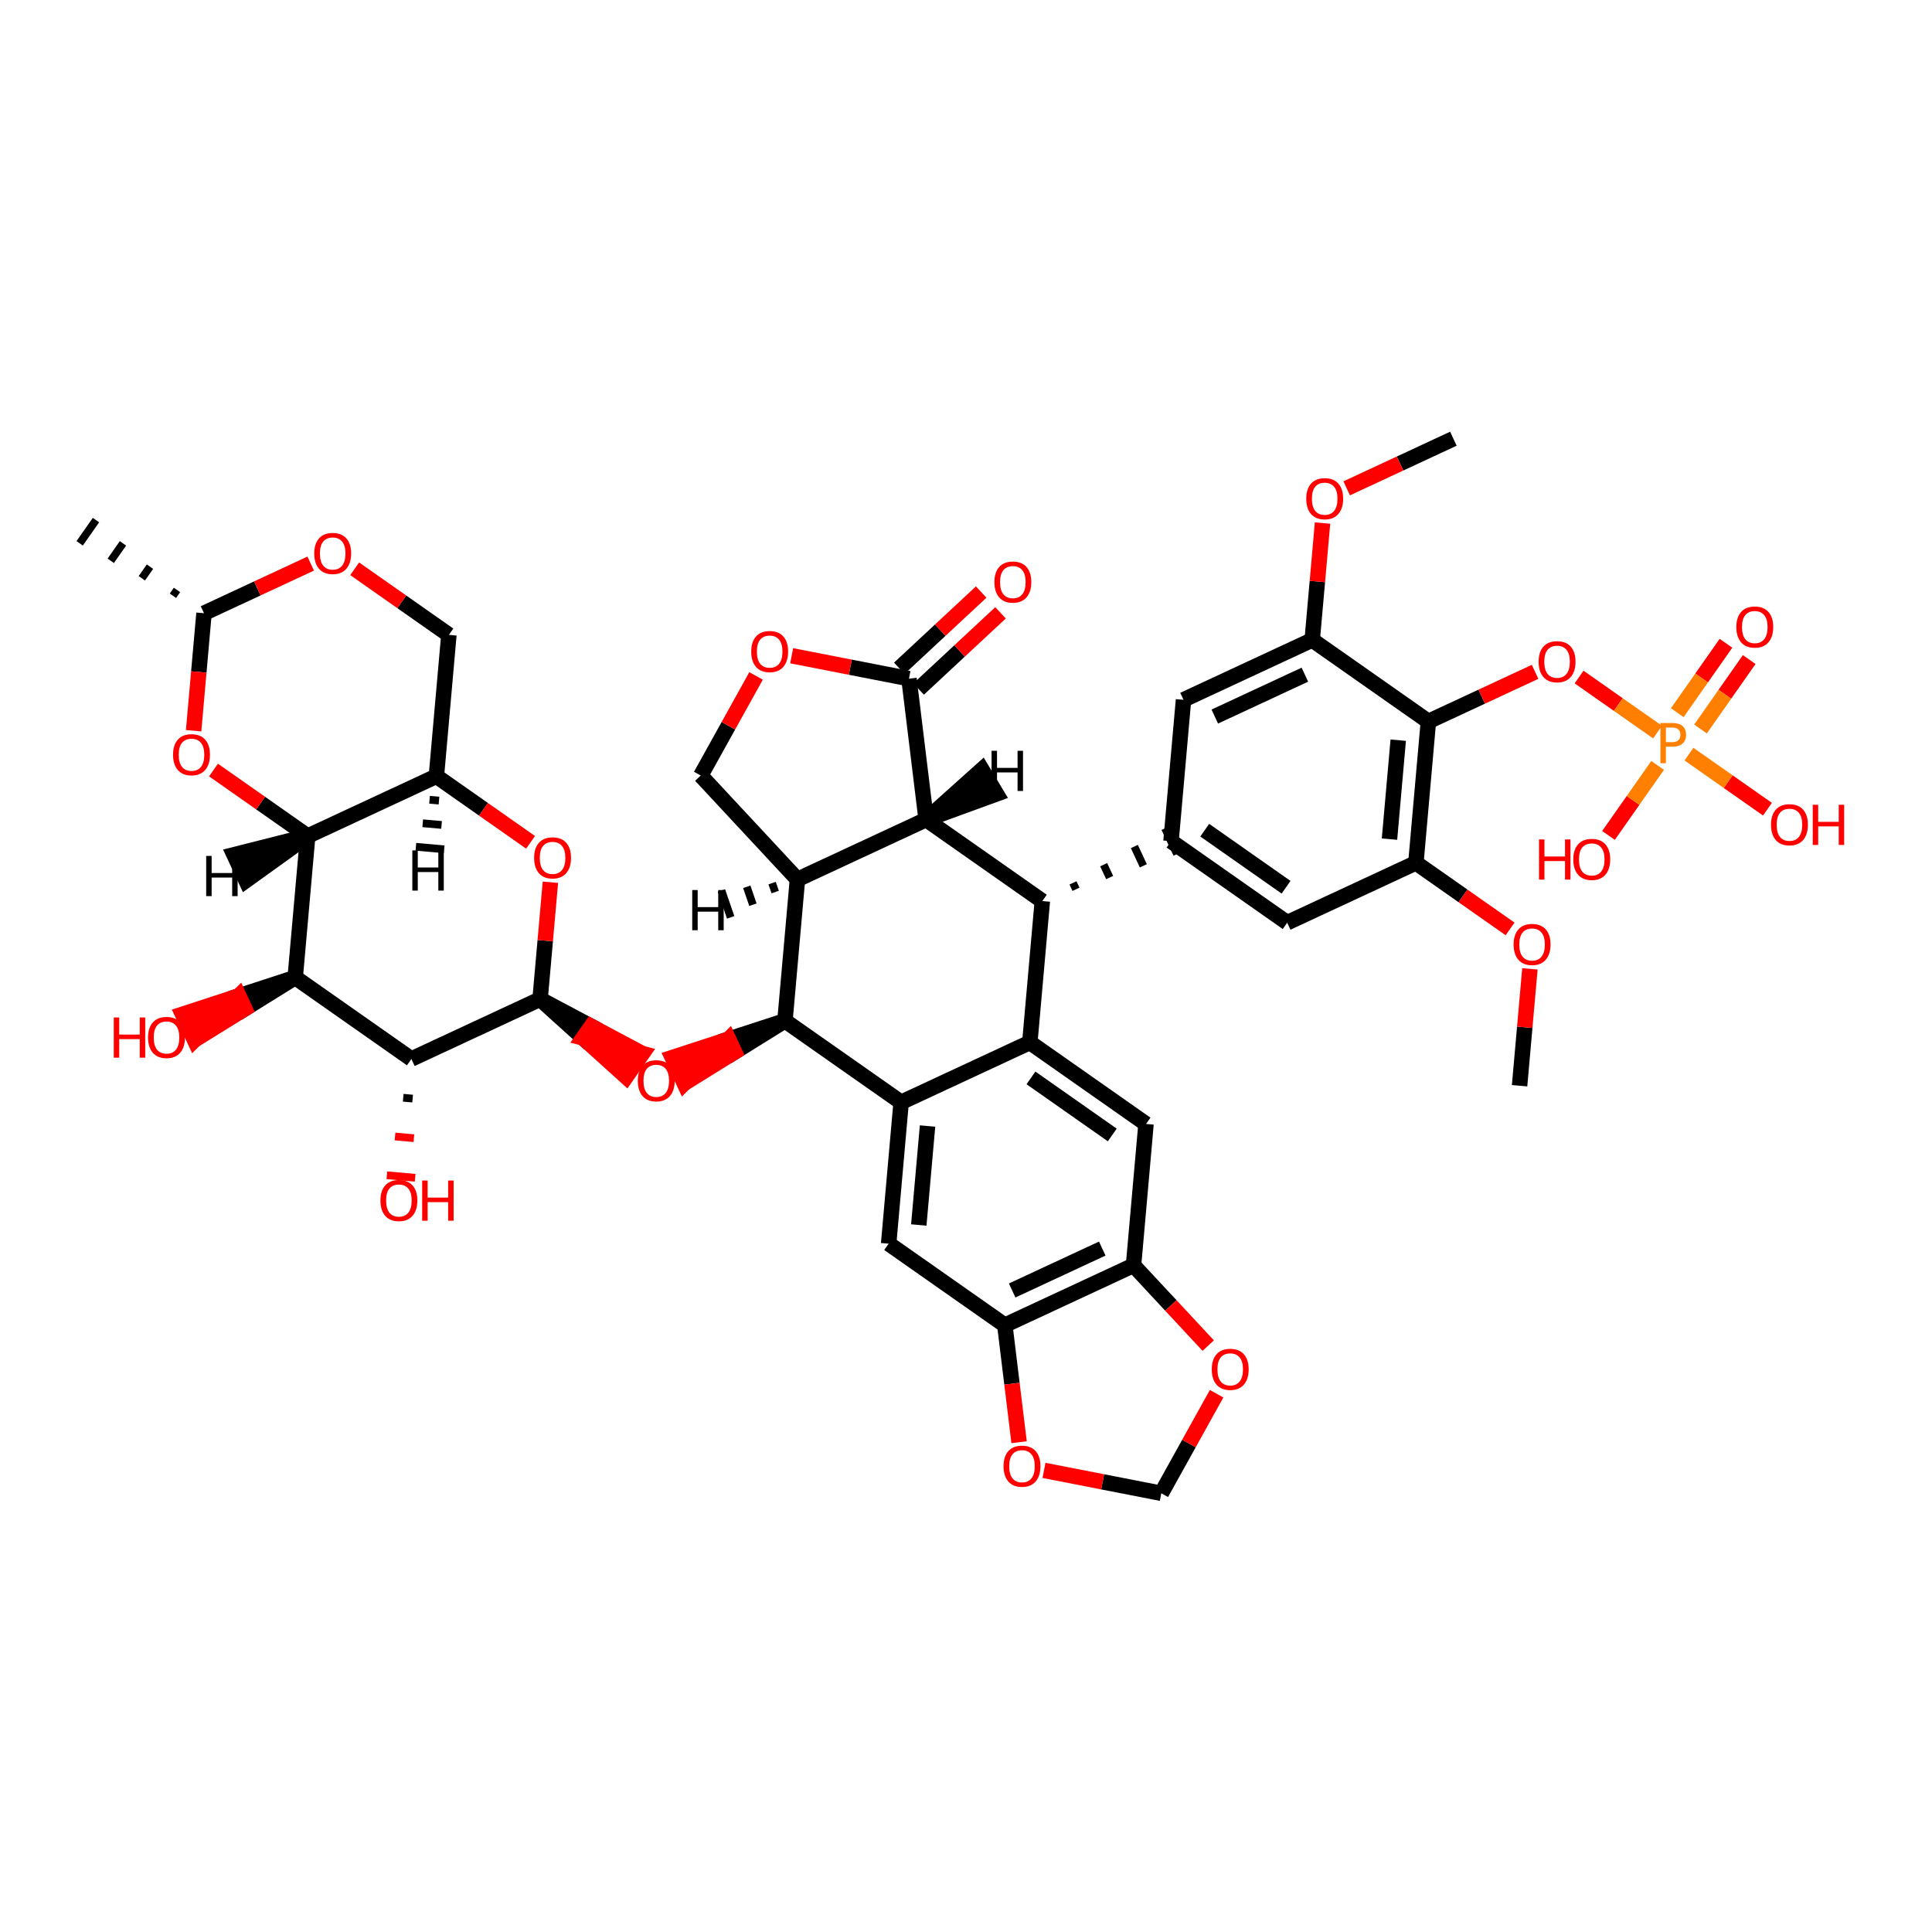 <?xml version='1.0' encoding='iso-8859-1'?>
<svg version='1.1' baseProfile='full'
              xmlns='http://www.w3.org/2000/svg'
                      xmlns:rdkit='http://www.rdkit.org/xml'
                      xmlns:xlink='http://www.w3.org/1999/xlink'
                  xml:space='preserve'
width='250px' height='250px' viewBox='0 0 250 250'>
<!-- END OF HEADER -->
<rect style='opacity:1.0;fill:#FFFFFF;stroke:none' width='250' height='250' x='0' y='0'> </rect>
<path class='bond-0 atom-10 atom-0' d='M 22.903,76.338 L 22.376,77.09' style='fill:none;fill-rule:evenodd;stroke:#000000;stroke-width:1.0px;stroke-linecap:butt;stroke-linejoin:miter;stroke-opacity:1' />
<path class='bond-0 atom-10 atom-0' d='M 19.408,73.325 L 18.354,74.829' style='fill:none;fill-rule:evenodd;stroke:#000000;stroke-width:1.0px;stroke-linecap:butt;stroke-linejoin:miter;stroke-opacity:1' />
<path class='bond-0 atom-10 atom-0' d='M 15.913,70.312 L 14.331,72.567' style='fill:none;fill-rule:evenodd;stroke:#000000;stroke-width:1.0px;stroke-linecap:butt;stroke-linejoin:miter;stroke-opacity:1' />
<path class='bond-0 atom-10 atom-0' d='M 12.418,67.299 L 10.309,70.306' style='fill:none;fill-rule:evenodd;stroke:#000000;stroke-width:1.0px;stroke-linecap:butt;stroke-linejoin:miter;stroke-opacity:1' />
<path class='bond-1 atom-1 atom-35' d='M 196.633,140.494 L 197.302,132.932' style='fill:none;fill-rule:evenodd;stroke:#000000;stroke-width:2.0px;stroke-linecap:butt;stroke-linejoin:miter;stroke-opacity:1' />
<path class='bond-1 atom-1 atom-35' d='M 197.302,132.932 L 197.97,125.369' style='fill:none;fill-rule:evenodd;stroke:#FF0000;stroke-width:2.0px;stroke-linecap:butt;stroke-linejoin:miter;stroke-opacity:1' />
<path class='bond-2 atom-2 atom-36' d='M 188.067,56.768 L 181.165,59.979' style='fill:none;fill-rule:evenodd;stroke:#000000;stroke-width:2.0px;stroke-linecap:butt;stroke-linejoin:miter;stroke-opacity:1' />
<path class='bond-2 atom-2 atom-36' d='M 181.165,59.979 L 174.262,63.191' style='fill:none;fill-rule:evenodd;stroke:#FF0000;stroke-width:2.0px;stroke-linecap:butt;stroke-linejoin:miter;stroke-opacity:1' />
<path class='bond-3 atom-3 atom-11' d='M 166.563,119.398 L 151.529,108.85' style='fill:none;fill-rule:evenodd;stroke:#000000;stroke-width:2.0px;stroke-linecap:butt;stroke-linejoin:miter;stroke-opacity:1' />
<path class='bond-3 atom-3 atom-11' d='M 166.418,114.809 L 155.893,107.425' style='fill:none;fill-rule:evenodd;stroke:#000000;stroke-width:2.0px;stroke-linecap:butt;stroke-linejoin:miter;stroke-opacity:1' />
<path class='bond-4 atom-3 atom-17' d='M 166.563,119.398 L 183.216,111.652' style='fill:none;fill-rule:evenodd;stroke:#000000;stroke-width:2.0px;stroke-linecap:butt;stroke-linejoin:miter;stroke-opacity:1' />
<path class='bond-5 atom-4 atom-11' d='M 153.146,90.556 L 151.529,108.85' style='fill:none;fill-rule:evenodd;stroke:#000000;stroke-width:2.0px;stroke-linecap:butt;stroke-linejoin:miter;stroke-opacity:1' />
<path class='bond-6 atom-4 atom-18' d='M 153.146,90.556 L 169.798,82.809' style='fill:none;fill-rule:evenodd;stroke:#000000;stroke-width:2.0px;stroke-linecap:butt;stroke-linejoin:miter;stroke-opacity:1' />
<path class='bond-6 atom-4 atom-18' d='M 157.193,92.724 L 168.85,87.302' style='fill:none;fill-rule:evenodd;stroke:#000000;stroke-width:2.0px;stroke-linecap:butt;stroke-linejoin:miter;stroke-opacity:1' />
<path class='bond-7 atom-5 atom-12' d='M 148.294,145.439 L 133.259,134.891' style='fill:none;fill-rule:evenodd;stroke:#000000;stroke-width:2.0px;stroke-linecap:butt;stroke-linejoin:miter;stroke-opacity:1' />
<path class='bond-7 atom-5 atom-12' d='M 143.929,146.864 L 133.405,139.48' style='fill:none;fill-rule:evenodd;stroke:#000000;stroke-width:2.0px;stroke-linecap:butt;stroke-linejoin:miter;stroke-opacity:1' />
<path class='bond-8 atom-5 atom-15' d='M 148.294,145.439 L 146.677,163.734' style='fill:none;fill-rule:evenodd;stroke:#000000;stroke-width:2.0px;stroke-linecap:butt;stroke-linejoin:miter;stroke-opacity:1' />
<path class='bond-9 atom-6 atom-13' d='M 114.99,160.932 L 116.607,142.638' style='fill:none;fill-rule:evenodd;stroke:#000000;stroke-width:2.0px;stroke-linecap:butt;stroke-linejoin:miter;stroke-opacity:1' />
<path class='bond-9 atom-6 atom-13' d='M 118.891,158.512 L 120.023,145.705' style='fill:none;fill-rule:evenodd;stroke:#000000;stroke-width:2.0px;stroke-linecap:butt;stroke-linejoin:miter;stroke-opacity:1' />
<path class='bond-10 atom-6 atom-16' d='M 114.99,160.932 L 130.025,171.48' style='fill:none;fill-rule:evenodd;stroke:#000000;stroke-width:2.0px;stroke-linecap:butt;stroke-linejoin:miter;stroke-opacity:1' />
<path class='bond-11 atom-7 atom-14' d='M 90.676,100.352 L 103.19,113.796' style='fill:none;fill-rule:evenodd;stroke:#000000;stroke-width:2.0px;stroke-linecap:butt;stroke-linejoin:miter;stroke-opacity:1' />
<path class='bond-12 atom-7 atom-38' d='M 90.676,100.352 L 94.255,93.91' style='fill:none;fill-rule:evenodd;stroke:#000000;stroke-width:2.0px;stroke-linecap:butt;stroke-linejoin:miter;stroke-opacity:1' />
<path class='bond-12 atom-7 atom-38' d='M 94.255,93.91 L 97.834,87.467' style='fill:none;fill-rule:evenodd;stroke:#FF0000;stroke-width:2.0px;stroke-linecap:butt;stroke-linejoin:miter;stroke-opacity:1' />
<path class='bond-13 atom-8 atom-19' d='M 58.085,82.152 L 56.468,100.446' style='fill:none;fill-rule:evenodd;stroke:#000000;stroke-width:2.0px;stroke-linecap:butt;stroke-linejoin:miter;stroke-opacity:1' />
<path class='bond-14 atom-8 atom-37' d='M 58.085,82.152 L 51.991,77.877' style='fill:none;fill-rule:evenodd;stroke:#000000;stroke-width:2.0px;stroke-linecap:butt;stroke-linejoin:miter;stroke-opacity:1' />
<path class='bond-14 atom-8 atom-37' d='M 51.991,77.877 L 45.897,73.601' style='fill:none;fill-rule:evenodd;stroke:#FF0000;stroke-width:2.0px;stroke-linecap:butt;stroke-linejoin:miter;stroke-opacity:1' />
<path class='bond-15 atom-9 atom-39' d='M 150.271,193.232 L 153.85,186.789' style='fill:none;fill-rule:evenodd;stroke:#000000;stroke-width:2.0px;stroke-linecap:butt;stroke-linejoin:miter;stroke-opacity:1' />
<path class='bond-15 atom-9 atom-39' d='M 153.85,186.789 L 157.429,180.347' style='fill:none;fill-rule:evenodd;stroke:#FF0000;stroke-width:2.0px;stroke-linecap:butt;stroke-linejoin:miter;stroke-opacity:1' />
<path class='bond-16 atom-9 atom-40' d='M 150.271,193.232 L 142.682,191.749' style='fill:none;fill-rule:evenodd;stroke:#000000;stroke-width:2.0px;stroke-linecap:butt;stroke-linejoin:miter;stroke-opacity:1' />
<path class='bond-16 atom-9 atom-40' d='M 142.682,191.749 L 135.093,190.267' style='fill:none;fill-rule:evenodd;stroke:#FF0000;stroke-width:2.0px;stroke-linecap:butt;stroke-linejoin:miter;stroke-opacity:1' />
<path class='bond-17 atom-10 atom-37' d='M 26.398,79.351 L 33.301,76.14' style='fill:none;fill-rule:evenodd;stroke:#000000;stroke-width:2.0px;stroke-linecap:butt;stroke-linejoin:miter;stroke-opacity:1' />
<path class='bond-17 atom-10 atom-37' d='M 33.301,76.14 L 40.204,72.928' style='fill:none;fill-rule:evenodd;stroke:#FF0000;stroke-width:2.0px;stroke-linecap:butt;stroke-linejoin:miter;stroke-opacity:1' />
<path class='bond-18 atom-10 atom-41' d='M 26.398,79.351 L 25.726,86.953' style='fill:none;fill-rule:evenodd;stroke:#000000;stroke-width:2.0px;stroke-linecap:butt;stroke-linejoin:miter;stroke-opacity:1' />
<path class='bond-18 atom-10 atom-41' d='M 25.726,86.953 L 25.054,94.556' style='fill:none;fill-rule:evenodd;stroke:#FF0000;stroke-width:2.0px;stroke-linecap:butt;stroke-linejoin:miter;stroke-opacity:1' />
<path class='bond-19 atom-20 atom-11' d='M 139.233,115.076 L 138.846,114.244' style='fill:none;fill-rule:evenodd;stroke:#000000;stroke-width:1.0px;stroke-linecap:butt;stroke-linejoin:miter;stroke-opacity:1' />
<path class='bond-19 atom-20 atom-11' d='M 143.59,113.556 L 142.815,111.891' style='fill:none;fill-rule:evenodd;stroke:#000000;stroke-width:1.0px;stroke-linecap:butt;stroke-linejoin:miter;stroke-opacity:1' />
<path class='bond-19 atom-20 atom-11' d='M 147.947,112.036 L 146.785,109.538' style='fill:none;fill-rule:evenodd;stroke:#000000;stroke-width:1.0px;stroke-linecap:butt;stroke-linejoin:miter;stroke-opacity:1' />
<path class='bond-19 atom-20 atom-11' d='M 152.303,110.515 L 150.754,107.185' style='fill:none;fill-rule:evenodd;stroke:#000000;stroke-width:1.0px;stroke-linecap:butt;stroke-linejoin:miter;stroke-opacity:1' />
<path class='bond-20 atom-12 atom-13' d='M 133.259,134.891 L 116.607,142.638' style='fill:none;fill-rule:evenodd;stroke:#000000;stroke-width:2.0px;stroke-linecap:butt;stroke-linejoin:miter;stroke-opacity:1' />
<path class='bond-21 atom-12 atom-20' d='M 133.259,134.891 L 134.877,116.597' style='fill:none;fill-rule:evenodd;stroke:#000000;stroke-width:2.0px;stroke-linecap:butt;stroke-linejoin:miter;stroke-opacity:1' />
<path class='bond-22 atom-13 atom-24' d='M 116.607,142.638 L 101.572,132.09' style='fill:none;fill-rule:evenodd;stroke:#000000;stroke-width:2.0px;stroke-linecap:butt;stroke-linejoin:miter;stroke-opacity:1' />
<path class='bond-23 atom-14 atom-21' d='M 103.19,113.796 L 119.842,106.049' style='fill:none;fill-rule:evenodd;stroke:#000000;stroke-width:2.0px;stroke-linecap:butt;stroke-linejoin:miter;stroke-opacity:1' />
<path class='bond-24 atom-14 atom-24' d='M 103.19,113.796 L 101.572,132.09' style='fill:none;fill-rule:evenodd;stroke:#000000;stroke-width:2.0px;stroke-linecap:butt;stroke-linejoin:miter;stroke-opacity:1' />
<path class='bond-52 atom-14 atom-46' d='M 99.911,114.274 L 100.309,115.432' style='fill:none;fill-rule:evenodd;stroke:#000000;stroke-width:1.0px;stroke-linecap:butt;stroke-linejoin:miter;stroke-opacity:1' />
<path class='bond-52 atom-14 atom-46' d='M 96.632,114.752 L 97.428,117.068' style='fill:none;fill-rule:evenodd;stroke:#000000;stroke-width:1.0px;stroke-linecap:butt;stroke-linejoin:miter;stroke-opacity:1' />
<path class='bond-52 atom-14 atom-46' d='M 93.354,115.23 L 94.547,118.705' style='fill:none;fill-rule:evenodd;stroke:#000000;stroke-width:1.0px;stroke-linecap:butt;stroke-linejoin:miter;stroke-opacity:1' />
<path class='bond-25 atom-15 atom-16' d='M 146.677,163.734 L 130.025,171.48' style='fill:none;fill-rule:evenodd;stroke:#000000;stroke-width:2.0px;stroke-linecap:butt;stroke-linejoin:miter;stroke-opacity:1' />
<path class='bond-25 atom-15 atom-16' d='M 142.63,161.565 L 130.973,166.988' style='fill:none;fill-rule:evenodd;stroke:#000000;stroke-width:2.0px;stroke-linecap:butt;stroke-linejoin:miter;stroke-opacity:1' />
<path class='bond-26 atom-15 atom-39' d='M 146.677,163.734 L 151.51,168.926' style='fill:none;fill-rule:evenodd;stroke:#000000;stroke-width:2.0px;stroke-linecap:butt;stroke-linejoin:miter;stroke-opacity:1' />
<path class='bond-26 atom-15 atom-39' d='M 151.51,168.926 L 156.343,174.119' style='fill:none;fill-rule:evenodd;stroke:#FF0000;stroke-width:2.0px;stroke-linecap:butt;stroke-linejoin:miter;stroke-opacity:1' />
<path class='bond-27 atom-16 atom-40' d='M 130.025,171.48 L 130.947,179.051' style='fill:none;fill-rule:evenodd;stroke:#000000;stroke-width:2.0px;stroke-linecap:butt;stroke-linejoin:miter;stroke-opacity:1' />
<path class='bond-27 atom-16 atom-40' d='M 130.947,179.051 L 131.87,186.622' style='fill:none;fill-rule:evenodd;stroke:#FF0000;stroke-width:2.0px;stroke-linecap:butt;stroke-linejoin:miter;stroke-opacity:1' />
<path class='bond-28 atom-17 atom-25' d='M 183.216,111.652 L 184.833,93.357' style='fill:none;fill-rule:evenodd;stroke:#000000;stroke-width:2.0px;stroke-linecap:butt;stroke-linejoin:miter;stroke-opacity:1' />
<path class='bond-28 atom-17 atom-25' d='M 179.799,108.584 L 180.931,95.778' style='fill:none;fill-rule:evenodd;stroke:#000000;stroke-width:2.0px;stroke-linecap:butt;stroke-linejoin:miter;stroke-opacity:1' />
<path class='bond-29 atom-17 atom-35' d='M 183.216,111.652 L 189.31,115.927' style='fill:none;fill-rule:evenodd;stroke:#000000;stroke-width:2.0px;stroke-linecap:butt;stroke-linejoin:miter;stroke-opacity:1' />
<path class='bond-29 atom-17 atom-35' d='M 189.31,115.927 L 195.404,120.202' style='fill:none;fill-rule:evenodd;stroke:#FF0000;stroke-width:2.0px;stroke-linecap:butt;stroke-linejoin:miter;stroke-opacity:1' />
<path class='bond-30 atom-18 atom-25' d='M 169.798,82.809 L 184.833,93.357' style='fill:none;fill-rule:evenodd;stroke:#000000;stroke-width:2.0px;stroke-linecap:butt;stroke-linejoin:miter;stroke-opacity:1' />
<path class='bond-31 atom-18 atom-36' d='M 169.798,82.809 L 170.467,75.247' style='fill:none;fill-rule:evenodd;stroke:#000000;stroke-width:2.0px;stroke-linecap:butt;stroke-linejoin:miter;stroke-opacity:1' />
<path class='bond-31 atom-18 atom-36' d='M 170.467,75.247 L 171.135,67.685' style='fill:none;fill-rule:evenodd;stroke:#FF0000;stroke-width:2.0px;stroke-linecap:butt;stroke-linejoin:miter;stroke-opacity:1' />
<path class='bond-32 atom-19 atom-26' d='M 56.468,100.446 L 39.816,108.193' style='fill:none;fill-rule:evenodd;stroke:#000000;stroke-width:2.0px;stroke-linecap:butt;stroke-linejoin:miter;stroke-opacity:1' />
<path class='bond-33 atom-19 atom-42' d='M 56.468,100.446 L 62.562,104.722' style='fill:none;fill-rule:evenodd;stroke:#000000;stroke-width:2.0px;stroke-linecap:butt;stroke-linejoin:miter;stroke-opacity:1' />
<path class='bond-33 atom-19 atom-42' d='M 62.562,104.722 L 68.656,108.997' style='fill:none;fill-rule:evenodd;stroke:#FF0000;stroke-width:2.0px;stroke-linecap:butt;stroke-linejoin:miter;stroke-opacity:1' />
<path class='bond-53 atom-19 atom-47' d='M 55.584,103.489 L 56.804,103.597' style='fill:none;fill-rule:evenodd;stroke:#000000;stroke-width:1.0px;stroke-linecap:butt;stroke-linejoin:miter;stroke-opacity:1' />
<path class='bond-53 atom-19 atom-47' d='M 54.701,106.532 L 57.14,106.747' style='fill:none;fill-rule:evenodd;stroke:#000000;stroke-width:1.0px;stroke-linecap:butt;stroke-linejoin:miter;stroke-opacity:1' />
<path class='bond-53 atom-19 atom-47' d='M 53.817,109.574 L 57.476,109.898' style='fill:none;fill-rule:evenodd;stroke:#000000;stroke-width:1.0px;stroke-linecap:butt;stroke-linejoin:miter;stroke-opacity:1' />
<path class='bond-34 atom-20 atom-21' d='M 134.877,116.597 L 119.842,106.049' style='fill:none;fill-rule:evenodd;stroke:#000000;stroke-width:2.0px;stroke-linecap:butt;stroke-linejoin:miter;stroke-opacity:1' />
<path class='bond-35 atom-21 atom-27' d='M 119.842,106.049 L 117.62,87.818' style='fill:none;fill-rule:evenodd;stroke:#000000;stroke-width:2.0px;stroke-linecap:butt;stroke-linejoin:miter;stroke-opacity:1' />
<path class='bond-54 atom-21 atom-48' d='M 119.842,106.049 L 128.946,102.731 L 127.057,99.581 Z' style='fill:#000000;fill-rule:evenodd;fill-opacity:1;stroke:#000000;stroke-width:2.0px;stroke-linecap:butt;stroke-linejoin:miter;stroke-opacity:1;' />
<path class='bond-36 atom-22 atom-23' d='M 38.199,126.487 L 53.233,137.035' style='fill:none;fill-rule:evenodd;stroke:#000000;stroke-width:2.0px;stroke-linecap:butt;stroke-linejoin:miter;stroke-opacity:1' />
<path class='bond-37 atom-22 atom-26' d='M 38.199,126.487 L 39.816,108.193' style='fill:none;fill-rule:evenodd;stroke:#000000;stroke-width:2.0px;stroke-linecap:butt;stroke-linejoin:miter;stroke-opacity:1' />
<path class='bond-38 atom-22 atom-29' d='M 38.199,126.487 L 30.909,128.866 L 31.683,130.531 Z' style='fill:#000000;fill-rule:evenodd;fill-opacity:1;stroke:#000000;stroke-width:2.0px;stroke-linecap:butt;stroke-linejoin:miter;stroke-opacity:1;' />
<path class='bond-38 atom-22 atom-29' d='M 30.909,128.866 L 25.168,134.575 L 23.619,131.245 Z' style='fill:#FF0000;fill-rule:evenodd;fill-opacity:1;stroke:#FF0000;stroke-width:2.0px;stroke-linecap:butt;stroke-linejoin:miter;stroke-opacity:1;' />
<path class='bond-38 atom-22 atom-29' d='M 30.909,128.866 L 31.683,130.531 L 25.168,134.575 Z' style='fill:#FF0000;fill-rule:evenodd;fill-opacity:1;stroke:#FF0000;stroke-width:2.0px;stroke-linecap:butt;stroke-linejoin:miter;stroke-opacity:1;' />
<path class='bond-39 atom-23 atom-28' d='M 53.233,137.035 L 69.885,129.289' style='fill:none;fill-rule:evenodd;stroke:#000000;stroke-width:2.0px;stroke-linecap:butt;stroke-linejoin:miter;stroke-opacity:1' />
<path class='bond-40 atom-23 atom-30' d='M 52.175,142.05 L 53.395,142.158' style='fill:none;fill-rule:evenodd;stroke:#000000;stroke-width:1.0px;stroke-linecap:butt;stroke-linejoin:miter;stroke-opacity:1' />
<path class='bond-40 atom-23 atom-30' d='M 51.118,147.064 L 53.557,147.28' style='fill:none;fill-rule:evenodd;stroke:#FF0000;stroke-width:1.0px;stroke-linecap:butt;stroke-linejoin:miter;stroke-opacity:1' />
<path class='bond-40 atom-23 atom-30' d='M 50.06,152.079 L 53.719,152.402' style='fill:none;fill-rule:evenodd;stroke:#FF0000;stroke-width:1.0px;stroke-linecap:butt;stroke-linejoin:miter;stroke-opacity:1' />
<path class='bond-41 atom-24 atom-43' d='M 101.572,132.09 L 94.282,134.469 L 95.057,136.134 Z' style='fill:#000000;fill-rule:evenodd;fill-opacity:1;stroke:#000000;stroke-width:2.0px;stroke-linecap:butt;stroke-linejoin:miter;stroke-opacity:1;' />
<path class='bond-41 atom-24 atom-43' d='M 94.282,134.469 L 88.542,140.177 L 86.992,136.847 Z' style='fill:#FF0000;fill-rule:evenodd;fill-opacity:1;stroke:#FF0000;stroke-width:2.0px;stroke-linecap:butt;stroke-linejoin:miter;stroke-opacity:1;' />
<path class='bond-41 atom-24 atom-43' d='M 94.282,134.469 L 95.057,136.134 L 88.542,140.177 Z' style='fill:#FF0000;fill-rule:evenodd;fill-opacity:1;stroke:#FF0000;stroke-width:2.0px;stroke-linecap:butt;stroke-linejoin:miter;stroke-opacity:1;' />
<path class='bond-42 atom-25 atom-44' d='M 184.833,93.357 L 191.736,90.146' style='fill:none;fill-rule:evenodd;stroke:#000000;stroke-width:2.0px;stroke-linecap:butt;stroke-linejoin:miter;stroke-opacity:1' />
<path class='bond-42 atom-25 atom-44' d='M 191.736,90.146 L 198.638,86.935' style='fill:none;fill-rule:evenodd;stroke:#FF0000;stroke-width:2.0px;stroke-linecap:butt;stroke-linejoin:miter;stroke-opacity:1' />
<path class='bond-43 atom-26 atom-41' d='M 39.816,108.193 L 33.722,103.918' style='fill:none;fill-rule:evenodd;stroke:#000000;stroke-width:2.0px;stroke-linecap:butt;stroke-linejoin:miter;stroke-opacity:1' />
<path class='bond-43 atom-26 atom-41' d='M 33.722,103.918 L 27.628,99.642' style='fill:none;fill-rule:evenodd;stroke:#FF0000;stroke-width:2.0px;stroke-linecap:butt;stroke-linejoin:miter;stroke-opacity:1' />
<path class='bond-55 atom-26 atom-49' d='M 39.816,108.193 L 30.281,110.603 L 31.83,113.934 Z' style='fill:#000000;fill-rule:evenodd;fill-opacity:1;stroke:#000000;stroke-width:2.0px;stroke-linecap:butt;stroke-linejoin:miter;stroke-opacity:1;' />
<path class='bond-44 atom-27 atom-31' d='M 118.871,89.162 L 124.17,84.231' style='fill:none;fill-rule:evenodd;stroke:#000000;stroke-width:2.0px;stroke-linecap:butt;stroke-linejoin:miter;stroke-opacity:1' />
<path class='bond-44 atom-27 atom-31' d='M 124.17,84.231 L 129.468,79.299' style='fill:none;fill-rule:evenodd;stroke:#FF0000;stroke-width:2.0px;stroke-linecap:butt;stroke-linejoin:miter;stroke-opacity:1' />
<path class='bond-44 atom-27 atom-31' d='M 116.369,86.474 L 121.667,81.542' style='fill:none;fill-rule:evenodd;stroke:#000000;stroke-width:2.0px;stroke-linecap:butt;stroke-linejoin:miter;stroke-opacity:1' />
<path class='bond-44 atom-27 atom-31' d='M 121.667,81.542 L 126.965,76.61' style='fill:none;fill-rule:evenodd;stroke:#FF0000;stroke-width:2.0px;stroke-linecap:butt;stroke-linejoin:miter;stroke-opacity:1' />
<path class='bond-45 atom-27 atom-38' d='M 117.62,87.818 L 110.031,86.336' style='fill:none;fill-rule:evenodd;stroke:#000000;stroke-width:2.0px;stroke-linecap:butt;stroke-linejoin:miter;stroke-opacity:1' />
<path class='bond-45 atom-27 atom-38' d='M 110.031,86.336 L 102.442,84.853' style='fill:none;fill-rule:evenodd;stroke:#FF0000;stroke-width:2.0px;stroke-linecap:butt;stroke-linejoin:miter;stroke-opacity:1' />
<path class='bond-46 atom-28 atom-42' d='M 69.885,129.289 L 70.554,121.726' style='fill:none;fill-rule:evenodd;stroke:#000000;stroke-width:2.0px;stroke-linecap:butt;stroke-linejoin:miter;stroke-opacity:1' />
<path class='bond-46 atom-28 atom-42' d='M 70.554,121.726 L 71.222,114.164' style='fill:none;fill-rule:evenodd;stroke:#FF0000;stroke-width:2.0px;stroke-linecap:butt;stroke-linejoin:miter;stroke-opacity:1' />
<path class='bond-47 atom-28 atom-43' d='M 69.885,129.289 L 75.452,134.316 L 76.507,132.812 Z' style='fill:#000000;fill-rule:evenodd;fill-opacity:1;stroke:#000000;stroke-width:2.0px;stroke-linecap:butt;stroke-linejoin:miter;stroke-opacity:1;' />
<path class='bond-47 atom-28 atom-43' d='M 75.452,134.316 L 83.128,136.336 L 81.019,139.343 Z' style='fill:#FF0000;fill-rule:evenodd;fill-opacity:1;stroke:#FF0000;stroke-width:2.0px;stroke-linecap:butt;stroke-linejoin:miter;stroke-opacity:1;' />
<path class='bond-47 atom-28 atom-43' d='M 75.452,134.316 L 76.507,132.812 L 83.128,136.336 Z' style='fill:#FF0000;fill-rule:evenodd;fill-opacity:1;stroke:#FF0000;stroke-width:2.0px;stroke-linecap:butt;stroke-linejoin:miter;stroke-opacity:1;' />
<path class='bond-48 atom-32 atom-45' d='M 208.139,108.104 L 211.317,103.574' style='fill:none;fill-rule:evenodd;stroke:#FF0000;stroke-width:2.0px;stroke-linecap:butt;stroke-linejoin:miter;stroke-opacity:1' />
<path class='bond-48 atom-32 atom-45' d='M 211.317,103.574 L 214.495,99.045' style='fill:none;fill-rule:evenodd;stroke:#FF7F00;stroke-width:2.0px;stroke-linecap:butt;stroke-linejoin:miter;stroke-opacity:1' />
<path class='bond-49 atom-33 atom-45' d='M 228.708,104.709 L 223.63,101.147' style='fill:none;fill-rule:evenodd;stroke:#FF0000;stroke-width:2.0px;stroke-linecap:butt;stroke-linejoin:miter;stroke-opacity:1' />
<path class='bond-49 atom-33 atom-45' d='M 223.63,101.147 L 218.552,97.584' style='fill:none;fill-rule:evenodd;stroke:#FF7F00;stroke-width:2.0px;stroke-linecap:butt;stroke-linejoin:miter;stroke-opacity:1' />
<path class='bond-50 atom-34 atom-45' d='M 223.34,83.239 L 220.19,87.73' style='fill:none;fill-rule:evenodd;stroke:#FF0000;stroke-width:2.0px;stroke-linecap:butt;stroke-linejoin:miter;stroke-opacity:1' />
<path class='bond-50 atom-34 atom-45' d='M 220.19,87.73 L 217.039,92.221' style='fill:none;fill-rule:evenodd;stroke:#FF7F00;stroke-width:2.0px;stroke-linecap:butt;stroke-linejoin:miter;stroke-opacity:1' />
<path class='bond-50 atom-34 atom-45' d='M 226.347,85.348 L 223.196,89.839' style='fill:none;fill-rule:evenodd;stroke:#FF0000;stroke-width:2.0px;stroke-linecap:butt;stroke-linejoin:miter;stroke-opacity:1' />
<path class='bond-50 atom-34 atom-45' d='M 223.196,89.839 L 220.046,94.33' style='fill:none;fill-rule:evenodd;stroke:#FF7F00;stroke-width:2.0px;stroke-linecap:butt;stroke-linejoin:miter;stroke-opacity:1' />
<path class='bond-51 atom-44 atom-45' d='M 204.332,87.608 L 209.409,91.17' style='fill:none;fill-rule:evenodd;stroke:#FF0000;stroke-width:2.0px;stroke-linecap:butt;stroke-linejoin:miter;stroke-opacity:1' />
<path class='bond-51 atom-44 atom-45' d='M 209.409,91.17 L 214.487,94.732' style='fill:none;fill-rule:evenodd;stroke:#FF7F00;stroke-width:2.0px;stroke-linecap:butt;stroke-linejoin:miter;stroke-opacity:1' />
<path  class='atom-29' d='M 14.722 131.663
L 15.427 131.663
L 15.427 133.874
L 18.086 133.874
L 18.086 131.663
L 18.792 131.663
L 18.792 136.864
L 18.086 136.864
L 18.086 134.462
L 15.427 134.462
L 15.427 136.864
L 14.722 136.864
L 14.722 131.663
' fill='#FF0000'/>
<path  class='atom-29' d='M 19.159 134.249
Q 19.159 133, 19.776 132.302
Q 20.393 131.604, 21.547 131.604
Q 22.7 131.604, 23.317 132.302
Q 23.934 133, 23.934 134.249
Q 23.934 135.512, 23.31 136.232
Q 22.685 136.945, 21.547 136.945
Q 20.401 136.945, 19.776 136.232
Q 19.159 135.52, 19.159 134.249
M 21.547 136.357
Q 22.34 136.357, 22.766 135.828
Q 23.199 135.292, 23.199 134.249
Q 23.199 133.228, 22.766 132.713
Q 22.34 132.192, 21.547 132.192
Q 20.753 132.192, 20.32 132.706
Q 19.894 133.22, 19.894 134.249
Q 19.894 135.299, 20.32 135.828
Q 20.753 136.357, 21.547 136.357
' fill='#FF0000'/>
<path  class='atom-30' d='M 49.228 155.344
Q 49.228 154.096, 49.846 153.398
Q 50.463 152.7, 51.616 152.7
Q 52.769 152.7, 53.386 153.398
Q 54.004 154.096, 54.004 155.344
Q 54.004 156.608, 53.379 157.328
Q 52.755 158.041, 51.616 158.041
Q 50.47 158.041, 49.846 157.328
Q 49.228 156.615, 49.228 155.344
M 51.616 157.453
Q 52.41 157.453, 52.836 156.924
Q 53.269 156.388, 53.269 155.344
Q 53.269 154.323, 52.836 153.809
Q 52.41 153.287, 51.616 153.287
Q 50.823 153.287, 50.389 153.802
Q 49.963 154.316, 49.963 155.344
Q 49.963 156.395, 50.389 156.924
Q 50.823 157.453, 51.616 157.453
' fill='#FF0000'/>
<path  class='atom-30' d='M 54.628 152.759
L 55.333 152.759
L 55.333 154.97
L 57.993 154.97
L 57.993 152.759
L 58.698 152.759
L 58.698 157.96
L 57.993 157.96
L 57.993 155.557
L 55.333 155.557
L 55.333 157.96
L 54.628 157.96
L 54.628 152.759
' fill='#FF0000'/>
<path  class='atom-31' d='M 128.676 75.32
Q 128.676 74.071, 129.293 73.373
Q 129.91 72.675, 131.063 72.675
Q 132.217 72.675, 132.834 73.373
Q 133.451 74.071, 133.451 75.32
Q 133.451 76.583, 132.826 77.303
Q 132.202 78.016, 131.063 78.016
Q 129.917 78.016, 129.293 77.303
Q 128.676 76.591, 128.676 75.32
M 131.063 77.428
Q 131.857 77.428, 132.283 76.899
Q 132.716 76.363, 132.716 75.32
Q 132.716 74.298, 132.283 73.784
Q 131.857 73.263, 131.063 73.263
Q 130.27 73.263, 129.837 73.777
Q 129.41 74.291, 129.41 75.32
Q 129.41 76.37, 129.837 76.899
Q 130.27 77.428, 131.063 77.428
' fill='#FF0000'/>
<path  class='atom-32' d='M 199.147 108.622
L 199.852 108.622
L 199.852 110.833
L 202.512 110.833
L 202.512 108.622
L 203.217 108.622
L 203.217 113.823
L 202.512 113.823
L 202.512 111.421
L 199.852 111.421
L 199.852 113.823
L 199.147 113.823
L 199.147 108.622
' fill='#FF0000'/>
<path  class='atom-32' d='M 203.584 111.208
Q 203.584 109.959, 204.201 109.261
Q 204.819 108.563, 205.972 108.563
Q 207.125 108.563, 207.742 109.261
Q 208.359 109.959, 208.359 111.208
Q 208.359 112.471, 207.735 113.191
Q 207.111 113.904, 205.972 113.904
Q 204.826 113.904, 204.201 113.191
Q 203.584 112.479, 203.584 111.208
M 205.972 113.316
Q 206.765 113.316, 207.191 112.787
Q 207.625 112.251, 207.625 111.208
Q 207.625 110.187, 207.191 109.672
Q 206.765 109.151, 205.972 109.151
Q 205.178 109.151, 204.745 109.665
Q 204.319 110.179, 204.319 111.208
Q 204.319 112.258, 204.745 112.787
Q 205.178 113.316, 205.972 113.316
' fill='#FF0000'/>
<path  class='atom-33' d='M 229.167 106.721
Q 229.167 105.472, 229.784 104.774
Q 230.401 104.076, 231.555 104.076
Q 232.708 104.076, 233.325 104.774
Q 233.942 105.472, 233.942 106.721
Q 233.942 107.984, 233.318 108.704
Q 232.693 109.417, 231.555 109.417
Q 230.408 109.417, 229.784 108.704
Q 229.167 107.992, 229.167 106.721
M 231.555 108.829
Q 232.348 108.829, 232.774 108.3
Q 233.207 107.764, 233.207 106.721
Q 233.207 105.7, 232.774 105.186
Q 232.348 104.664, 231.555 104.664
Q 230.761 104.664, 230.328 105.178
Q 229.902 105.692, 229.902 106.721
Q 229.902 107.771, 230.328 108.3
Q 230.761 108.829, 231.555 108.829
' fill='#FF0000'/>
<path  class='atom-33' d='M 234.567 104.135
L 235.272 104.135
L 235.272 106.346
L 237.931 106.346
L 237.931 104.135
L 238.636 104.135
L 238.636 109.336
L 237.931 109.336
L 237.931 106.934
L 235.272 106.934
L 235.272 109.336
L 234.567 109.336
L 234.567 104.135
' fill='#FF0000'/>
<path  class='atom-34' d='M 224.68 81.138
Q 224.68 79.889, 225.297 79.192
Q 225.914 78.494, 227.068 78.494
Q 228.221 78.494, 228.838 79.192
Q 229.455 79.889, 229.455 81.138
Q 229.455 82.402, 228.831 83.122
Q 228.206 83.834, 227.068 83.834
Q 225.922 83.834, 225.297 83.122
Q 224.68 82.409, 224.68 81.138
M 227.068 83.247
Q 227.861 83.247, 228.287 82.718
Q 228.721 82.181, 228.721 81.138
Q 228.721 80.117, 228.287 79.603
Q 227.861 79.081, 227.068 79.081
Q 226.274 79.081, 225.841 79.596
Q 225.415 80.11, 225.415 81.138
Q 225.415 82.189, 225.841 82.718
Q 226.274 83.247, 227.068 83.247
' fill='#FF0000'/>
<path  class='atom-35' d='M 195.863 122.214
Q 195.863 120.965, 196.48 120.267
Q 197.097 119.569, 198.25 119.569
Q 199.404 119.569, 200.021 120.267
Q 200.638 120.965, 200.638 122.214
Q 200.638 123.478, 200.013 124.198
Q 199.389 124.91, 198.25 124.91
Q 197.104 124.91, 196.48 124.198
Q 195.863 123.485, 195.863 122.214
M 198.25 124.322
Q 199.044 124.322, 199.47 123.794
Q 199.903 123.257, 199.903 122.214
Q 199.903 121.193, 199.47 120.679
Q 199.044 120.157, 198.25 120.157
Q 197.457 120.157, 197.023 120.671
Q 196.597 121.186, 196.597 122.214
Q 196.597 123.265, 197.023 123.794
Q 197.457 124.322, 198.25 124.322
' fill='#FF0000'/>
<path  class='atom-36' d='M 169.028 64.529
Q 169.028 63.281, 169.645 62.583
Q 170.262 61.885, 171.415 61.885
Q 172.569 61.885, 173.186 62.583
Q 173.803 63.281, 173.803 64.529
Q 173.803 65.793, 173.178 66.513
Q 172.554 67.226, 171.415 67.226
Q 170.269 67.226, 169.645 66.513
Q 169.028 65.8, 169.028 64.529
M 171.415 66.638
Q 172.209 66.638, 172.635 66.109
Q 173.068 65.573, 173.068 64.529
Q 173.068 63.508, 172.635 62.994
Q 172.209 62.472, 171.415 62.472
Q 170.622 62.472, 170.189 62.987
Q 169.762 63.501, 169.762 64.529
Q 169.762 65.58, 170.189 66.109
Q 170.622 66.638, 171.415 66.638
' fill='#FF0000'/>
<path  class='atom-37' d='M 40.663 71.619
Q 40.663 70.37, 41.28 69.672
Q 41.897 68.974, 43.05 68.974
Q 44.204 68.974, 44.821 69.672
Q 45.438 70.37, 45.438 71.619
Q 45.438 72.882, 44.814 73.602
Q 44.189 74.315, 43.05 74.315
Q 41.904 74.315, 41.28 73.602
Q 40.663 72.89, 40.663 71.619
M 43.05 73.727
Q 43.844 73.727, 44.27 73.198
Q 44.703 72.662, 44.703 71.619
Q 44.703 70.598, 44.27 70.084
Q 43.844 69.562, 43.05 69.562
Q 42.257 69.562, 41.824 70.076
Q 41.398 70.59, 41.398 71.619
Q 41.398 72.669, 41.824 73.198
Q 42.257 73.727, 43.05 73.727
' fill='#FF0000'/>
<path  class='atom-38' d='M 97.207 84.312
Q 97.207 83.063, 97.825 82.365
Q 98.442 81.667, 99.595 81.667
Q 100.748 81.667, 101.365 82.365
Q 101.983 83.063, 101.983 84.312
Q 101.983 85.576, 101.358 86.296
Q 100.734 87.008, 99.595 87.008
Q 98.449 87.008, 97.825 86.296
Q 97.207 85.583, 97.207 84.312
M 99.595 86.42
Q 100.388 86.42, 100.814 85.891
Q 101.248 85.355, 101.248 84.312
Q 101.248 83.291, 100.814 82.777
Q 100.388 82.255, 99.595 82.255
Q 98.802 82.255, 98.368 82.769
Q 97.942 83.284, 97.942 84.312
Q 97.942 85.362, 98.368 85.891
Q 98.802 86.42, 99.595 86.42
' fill='#FF0000'/>
<path  class='atom-39' d='M 156.802 177.191
Q 156.802 175.943, 157.419 175.245
Q 158.037 174.547, 159.19 174.547
Q 160.343 174.547, 160.96 175.245
Q 161.577 175.943, 161.577 177.191
Q 161.577 178.455, 160.953 179.175
Q 160.329 179.888, 159.19 179.888
Q 158.044 179.888, 157.419 179.175
Q 156.802 178.462, 156.802 177.191
M 159.19 179.3
Q 159.983 179.3, 160.409 178.771
Q 160.843 178.235, 160.843 177.191
Q 160.843 176.17, 160.409 175.656
Q 159.983 175.135, 159.19 175.135
Q 158.397 175.135, 157.963 175.649
Q 157.537 176.163, 157.537 177.191
Q 157.537 178.242, 157.963 178.771
Q 158.397 179.3, 159.19 179.3
' fill='#FF0000'/>
<path  class='atom-40' d='M 129.859 189.726
Q 129.859 188.477, 130.476 187.779
Q 131.093 187.081, 132.246 187.081
Q 133.4 187.081, 134.017 187.779
Q 134.634 188.477, 134.634 189.726
Q 134.634 190.989, 134.009 191.709
Q 133.385 192.422, 132.246 192.422
Q 131.1 192.422, 130.476 191.709
Q 129.859 190.997, 129.859 189.726
M 132.246 191.834
Q 133.04 191.834, 133.466 191.305
Q 133.899 190.769, 133.899 189.726
Q 133.899 188.705, 133.466 188.19
Q 133.04 187.669, 132.246 187.669
Q 131.453 187.669, 131.019 188.183
Q 130.593 188.697, 130.593 189.726
Q 130.593 190.776, 131.019 191.305
Q 131.453 191.834, 132.246 191.834
' fill='#FF0000'/>
<path  class='atom-41' d='M 22.394 97.66
Q 22.394 96.411, 23.011 95.713
Q 23.628 95.015, 24.781 95.015
Q 25.934 95.015, 26.552 95.713
Q 27.169 96.411, 27.169 97.66
Q 27.169 98.923, 26.544 99.643
Q 25.92 100.356, 24.781 100.356
Q 23.635 100.356, 23.011 99.643
Q 22.394 98.931, 22.394 97.66
M 24.781 99.768
Q 25.575 99.768, 26.001 99.239
Q 26.434 98.703, 26.434 97.66
Q 26.434 96.639, 26.001 96.124
Q 25.575 95.603, 24.781 95.603
Q 23.988 95.603, 23.554 96.117
Q 23.128 96.631, 23.128 97.66
Q 23.128 98.71, 23.554 99.239
Q 23.988 99.768, 24.781 99.768
' fill='#FF0000'/>
<path  class='atom-42' d='M 69.115 111.009
Q 69.115 109.76, 69.732 109.062
Q 70.349 108.364, 71.503 108.364
Q 72.656 108.364, 73.273 109.062
Q 73.89 109.76, 73.89 111.009
Q 73.89 112.273, 73.266 112.992
Q 72.641 113.705, 71.503 113.705
Q 70.357 113.705, 69.732 112.992
Q 69.115 112.28, 69.115 111.009
M 71.503 113.117
Q 72.296 113.117, 72.722 112.588
Q 73.156 112.052, 73.156 111.009
Q 73.156 109.988, 72.722 109.474
Q 72.296 108.952, 71.503 108.952
Q 70.709 108.952, 70.276 109.466
Q 69.85 109.98, 69.85 111.009
Q 69.85 112.06, 70.276 112.588
Q 70.709 113.117, 71.503 113.117
' fill='#FF0000'/>
<path  class='atom-43' d='M 82.533 139.851
Q 82.533 138.602, 83.15 137.904
Q 83.767 137.207, 84.92 137.207
Q 86.074 137.207, 86.691 137.904
Q 87.308 138.602, 87.308 139.851
Q 87.308 141.115, 86.683 141.835
Q 86.059 142.547, 84.92 142.547
Q 83.774 142.547, 83.15 141.835
Q 82.533 141.122, 82.533 139.851
M 84.92 141.96
Q 85.714 141.96, 86.14 141.431
Q 86.573 140.894, 86.573 139.851
Q 86.573 138.83, 86.14 138.316
Q 85.714 137.794, 84.92 137.794
Q 84.127 137.794, 83.693 138.309
Q 83.267 138.823, 83.267 139.851
Q 83.267 140.902, 83.693 141.431
Q 84.127 141.96, 84.92 141.96
' fill='#FF0000'/>
<path  class='atom-44' d='M 199.097 85.625
Q 199.097 84.376, 199.714 83.678
Q 200.332 82.981, 201.485 82.981
Q 202.638 82.981, 203.255 83.678
Q 203.872 84.376, 203.872 85.625
Q 203.872 86.889, 203.248 87.609
Q 202.624 88.321, 201.485 88.321
Q 200.339 88.321, 199.714 87.609
Q 199.097 86.896, 199.097 85.625
M 201.485 87.734
Q 202.278 87.734, 202.704 87.205
Q 203.138 86.668, 203.138 85.625
Q 203.138 84.604, 202.704 84.09
Q 202.278 83.568, 201.485 83.568
Q 200.692 83.568, 200.258 84.082
Q 199.832 84.597, 199.832 85.625
Q 199.832 86.676, 200.258 87.205
Q 200.692 87.734, 201.485 87.734
' fill='#FF0000'/>
<path  class='atom-45' d='M 216.395 93.558
Q 217.284 93.558, 217.732 93.962
Q 218.18 94.359, 218.18 95.086
Q 218.18 95.806, 217.717 96.217
Q 217.262 96.621, 216.395 96.621
L 215.565 96.621
L 215.565 98.759
L 214.859 98.759
L 214.859 93.558
L 216.395 93.558
M 216.395 96.034
Q 216.902 96.034, 217.174 95.791
Q 217.445 95.549, 217.445 95.086
Q 217.445 94.623, 217.174 94.388
Q 216.909 94.145, 216.395 94.145
L 215.565 94.145
L 215.565 96.034
L 216.395 96.034
' fill='#FF7F00'/>
<path  class='atom-46' d='M 89.574 115.171
L 90.28 115.171
L 90.28 117.382
L 92.939 117.382
L 92.939 115.171
L 93.644 115.171
L 93.644 120.372
L 92.939 120.372
L 92.939 117.97
L 90.28 117.97
L 90.28 120.372
L 89.574 120.372
L 89.574 115.171
' fill='#000000'/>
<path  class='atom-47' d='M 53.355 110.042
L 54.06 110.042
L 54.06 112.253
L 56.719 112.253
L 56.719 110.042
L 57.425 110.042
L 57.425 115.243
L 56.719 115.243
L 56.719 112.841
L 54.06 112.841
L 54.06 115.243
L 53.355 115.243
L 53.355 110.042
' fill='#000000'/>
<path  class='atom-48' d='M 128.308 97.152
L 129.013 97.152
L 129.013 99.363
L 131.672 99.363
L 131.672 97.152
L 132.377 97.152
L 132.377 102.353
L 131.672 102.353
L 131.672 99.951
L 129.013 99.951
L 129.013 102.353
L 128.308 102.353
L 128.308 97.152
' fill='#000000'/>
<path  class='atom-49' d='M 26.68 110.757
L 27.385 110.757
L 27.385 112.968
L 30.044 112.968
L 30.044 110.757
L 30.749 110.757
L 30.749 115.958
L 30.044 115.958
L 30.044 113.556
L 27.385 113.556
L 27.385 115.958
L 26.68 115.958
L 26.68 110.757
' fill='#000000'/>
</svg>
